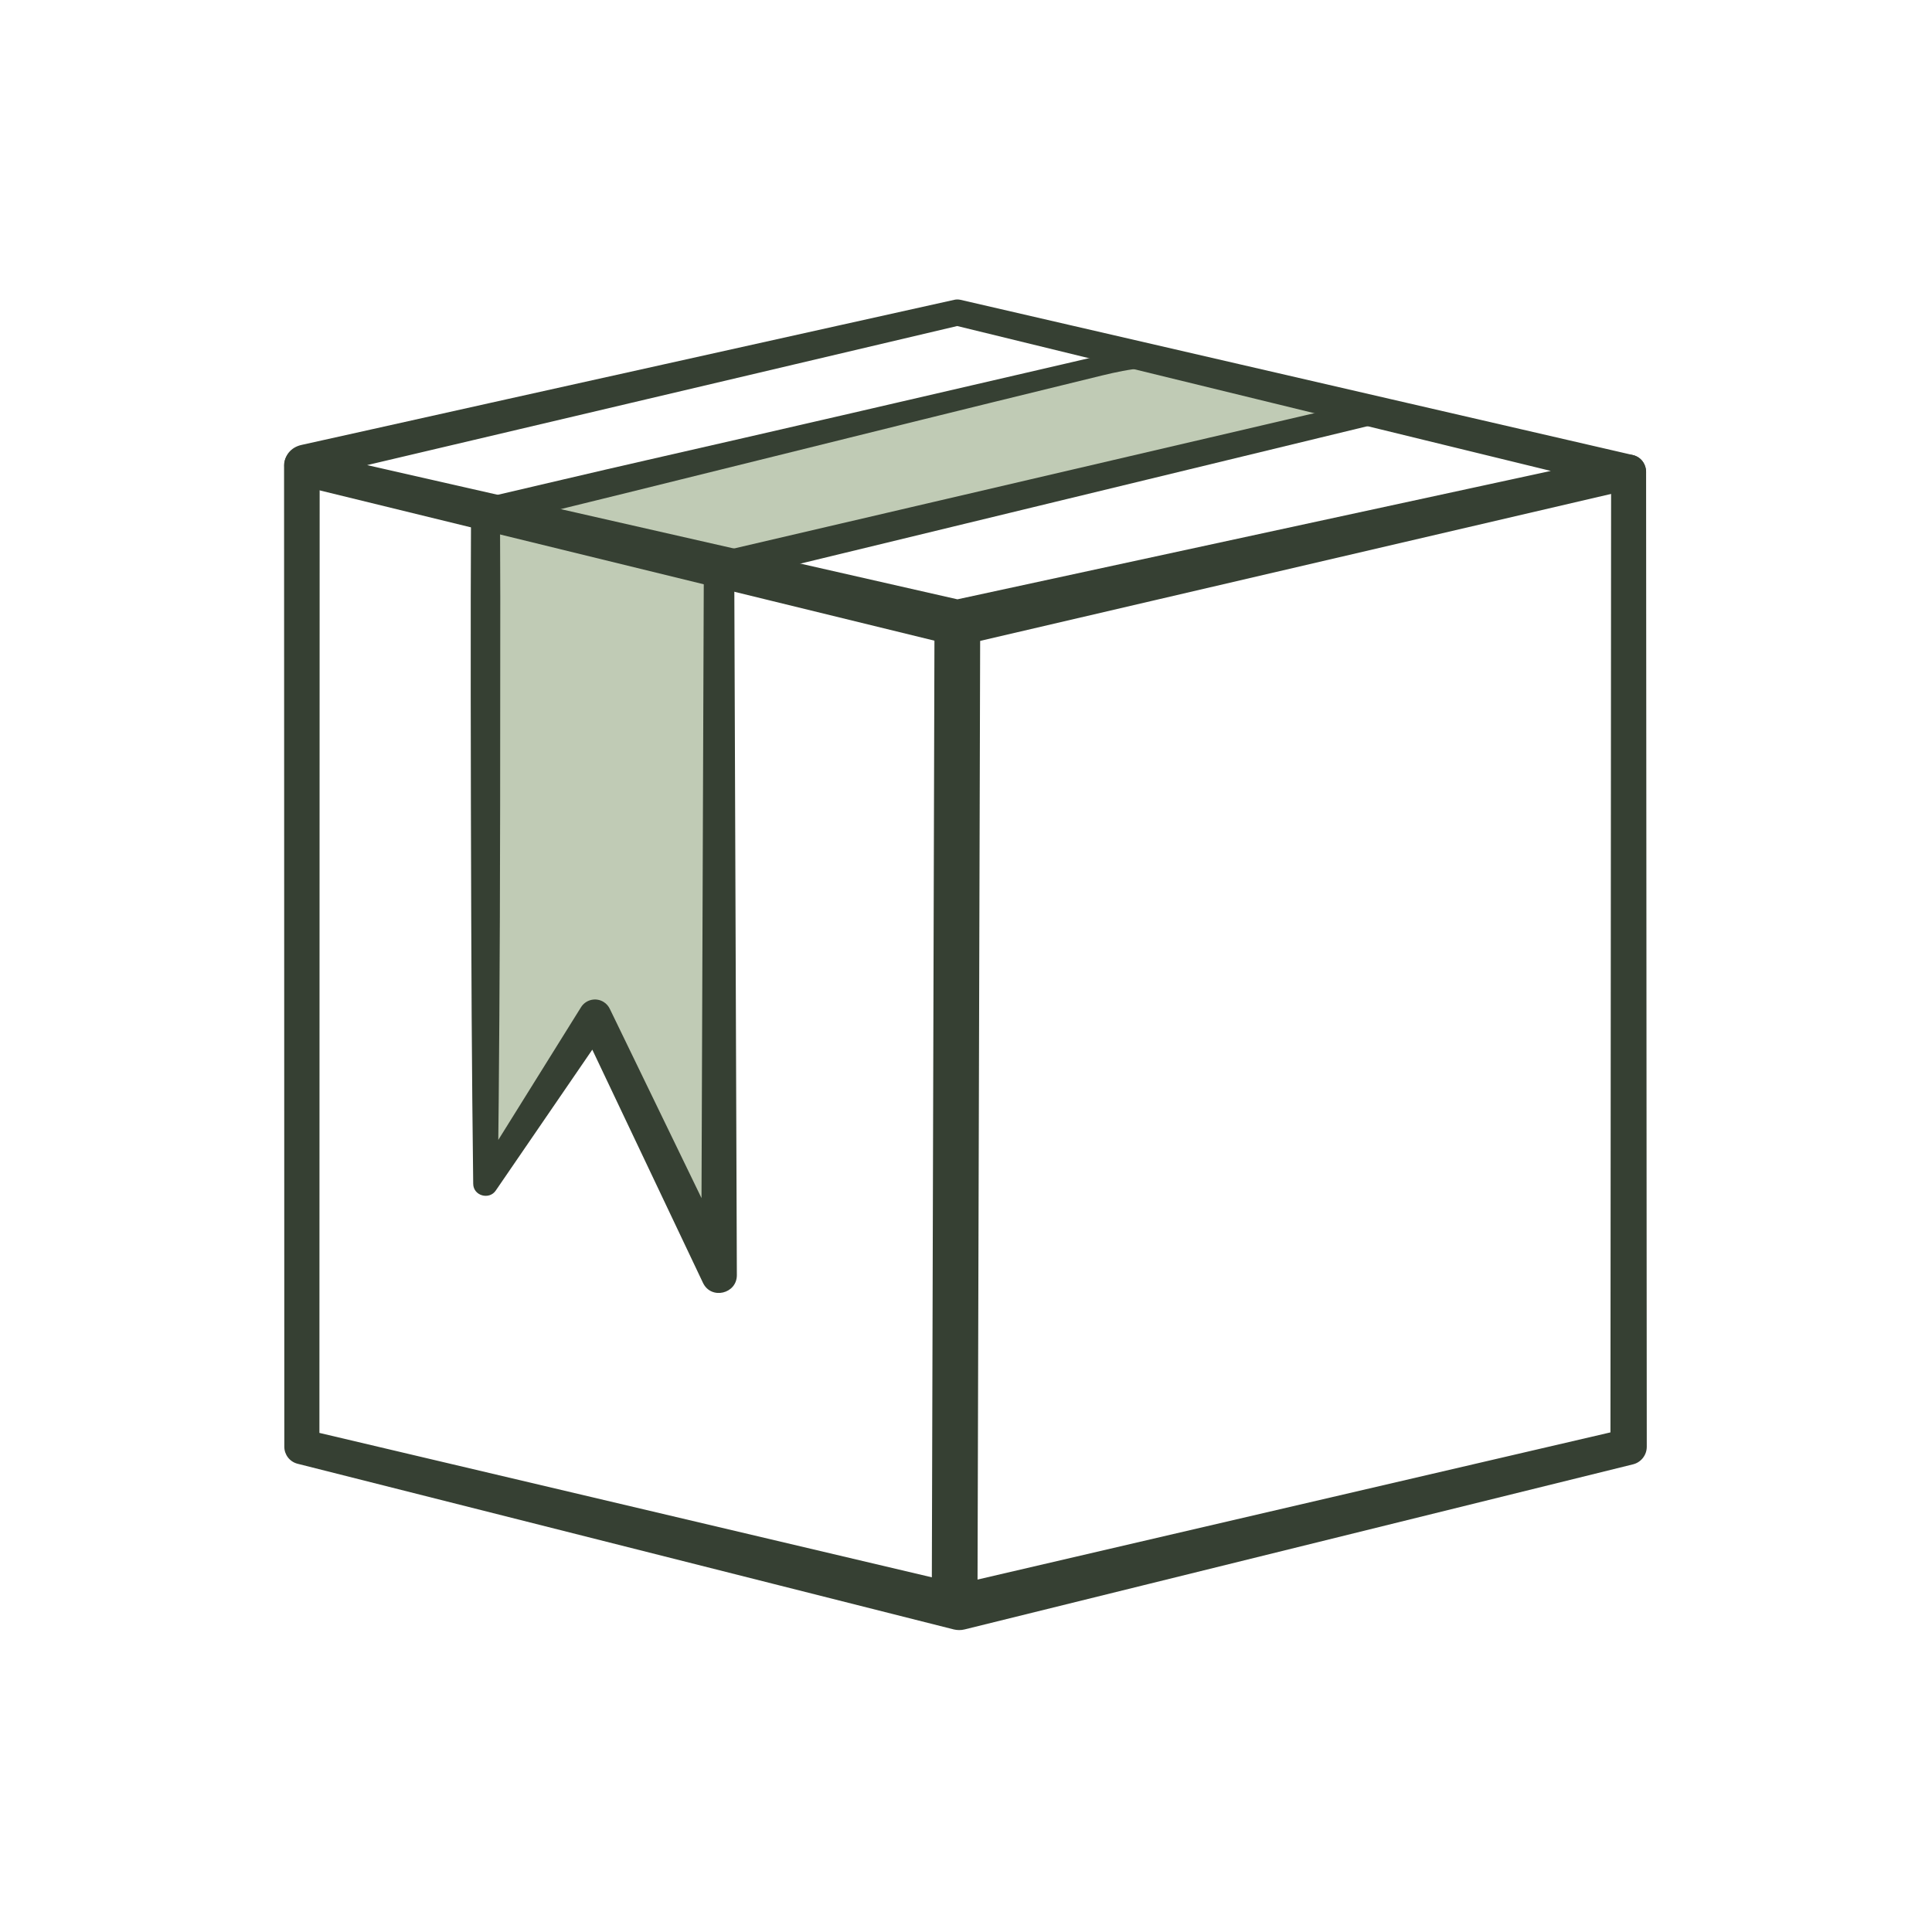 <svg viewBox="0 0 549.46 549.46" xmlns="http://www.w3.org/2000/svg" data-name="Layer 1" id="Layer_1">
  <defs>
    <style>
      .cls-1 {
        fill: #c0cbb5;
      }

      .cls-1, .cls-2 {
        stroke-width: 0px;
      }

      .cls-3 {
        fill: none;
        stroke: #364033;
        stroke-linecap: round;
        stroke-linejoin: round;
        stroke-width: 13px;
      }

      .cls-2 {
        fill: #364033;
      }
    </style>
  </defs>
  <g>
    <polyline points="388.72 117.66 204.48 161.46 204.48 362.67 169.19 289.07 138.07 336.67 138.07 145.79 324.44 101.28" class="cls-1"></polyline>
    <path d="M389.53,121.06l-184.04,44.6s3.33-4.21,3.33-4.21l.74,201.21c.01,5.3-7.29,7.08-9.63,2.19,0,0-35-73.74-35-73.74l8.23.54s-32.15,46.92-32.15,46.92c-1.83,2.77-6.42,1.55-6.43-1.92-.21-15.91-.33-31.81-.44-47.72-.18-34.45-.31-84.99-.26-119.3,0,0,.08-23.86.08-23.86-.01-1.95,1.35-3.59,3.17-4.01,15.55-3.61,31.09-7.32,46.66-10.86,33.67-7.66,83.19-19.1,116.71-26.89,0,0,11.66-2.71,11.66-2.71,3.89-.91,7.75-1.94,11.49-3.45,1.81-.73,3.87.15,4.6,1.96.9,2.16-.65,4.68-2.98,4.85-4.02.35-7.93,1.18-11.81,2.12,0,0-11.63,2.85-11.63,2.85-51.67,12.61-111.22,27.63-162.79,40.15,0,0,3.16-4.01,3.16-4.01,0,0,.08,23.86.08,23.86-.01,34.25-.01,84.92-.26,119.3-.11,15.91-.23,31.81-.44,47.72,0,0-6.43-1.92-6.43-1.92,0,0,30.09-48.27,30.09-48.27,1.37-2.19,4.25-2.86,6.44-1.5.82.51,1.41,1.22,1.79,2.04,0,0,35.59,73.45,35.59,73.45l-9.63,2.19s.74-201.24.74-201.25c0-2.03,1.43-3.73,3.33-4.18,0,0,184.42-42.99,184.42-42.99,4.31-.9,6.23,5.46,1.62,6.81h0Z" class="cls-2"></path>
  </g>
  <path d="M88.03,128.55s185.73,42.23,185.73,42.23c0,0-2.92-.02-2.92-.02,0,0,191.24-41.38,191.24-41.38,0,0-.06,9.67-.06,9.67,0,0-190.62-46.53-190.62-46.53h1.69s-94.15,22.19-94.15,22.19c-24.47,5.8-64.14,15.09-88.26,20.8,0,0-1.47.35-1.47.35,0,0-.74.17-.74.17,0,0-.37.09-.37.09l-.09.02s-.08.02-.02,0c.94-.17,2.16-1.27,2.52-2.56.2-.65.25-1.46.09-2.14-.55-1.88-1.44-2.52-2.58-2.89h0ZM85.8,138.21c-6.59-1.51-6.6-10.31.07-11.7,5.03-1.11,15.13-3.37,20.29-4.51,42.61-9.52,121.92-27.07,165.27-36.74.57-.13,1.16-.11,1.69,0,0,0,191.19,44.13,191.19,44.13,2.67.62,4.33,3.28,3.71,5.94-.44,1.93-1.96,3.33-3.77,3.73,0,0-190.57,44.39-190.57,44.39-.98.23-2,.21-2.92-.02,0,0-184.97-45.22-184.97-45.22h0Z" class="cls-2"></path>
  <path d="M468.15,134.22l.19,277.23c0,2.44-1.69,4.49-3.96,5.02,0,0-190.06,46.94-190.06,46.94-1.03.26-2.09.23-3.06,0-.04,0-186.6-47.12-186.63-47.12-2.26-.57-3.77-2.6-3.77-4.83,0,0-.07-279.1-.07-279.1,0-2.79,2.26-5.06,5.06-5.06,2.79,0,5.06,2.26,5.06,5.06,0,0-.07,279.1-.07,279.1,0,0-3.8-4.84-3.8-4.84,0,0,187.31,44.17,187.31,44.17,0,0-3.06,0-3.06,0s190.68-44.34,190.68-44.34c0,0-3.96,5.02-3.96,5.02,0,0,.19-277.23.19-277.23.09-6.31,9.63-6.85,9.96,0h0Z" class="cls-2"></path>
  <line y2="450.39" x2="271.51" y1="180.12" x1="272.26" class="cls-3"></line>
</svg>